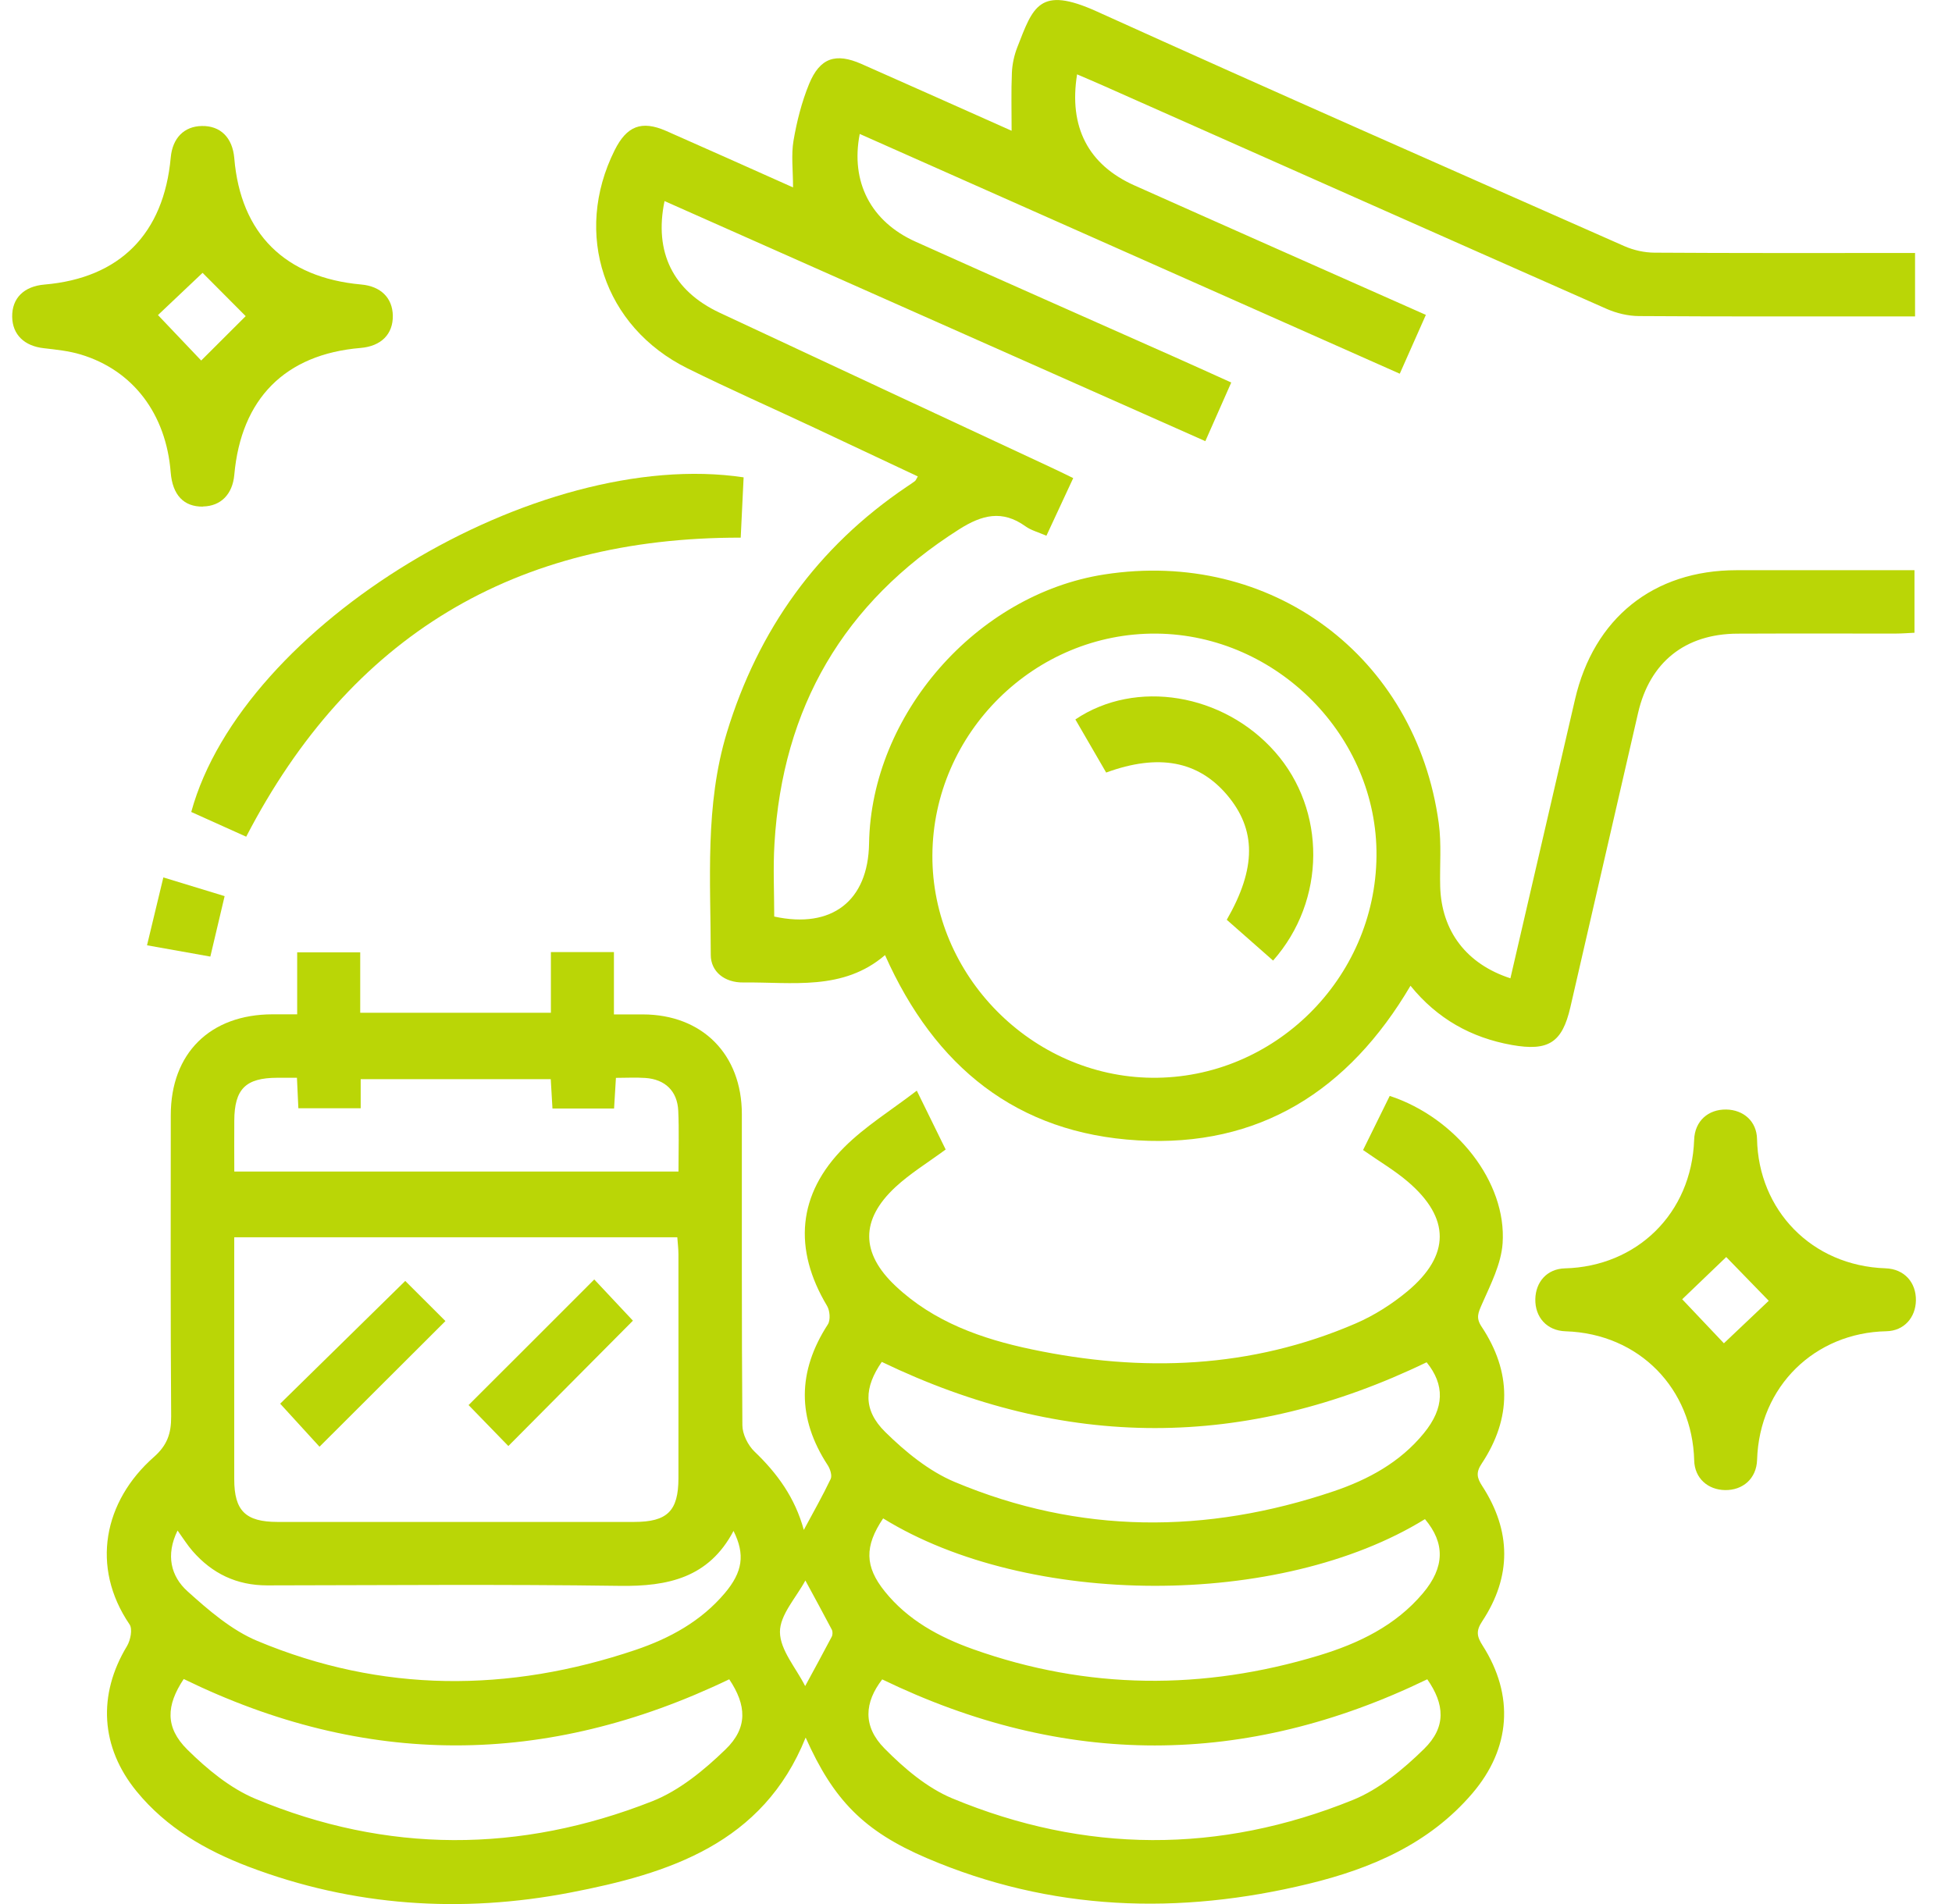<svg width="41" height="40" viewBox="0 0 41 40" fill="none" xmlns="http://www.w3.org/2000/svg">
<g clip-path="url(#clip0_189_7147)">
<path d="M19.257 22.914C19.497 23.402 19.683 23.783 19.863 24.149C19.486 24.427 19.116 24.652 18.805 24.941C18.071 25.625 18.076 26.325 18.809 27.015C19.613 27.773 20.618 28.127 21.672 28.348C23.991 28.836 26.275 28.753 28.476 27.803C28.865 27.635 29.239 27.396 29.565 27.125C30.465 26.372 30.463 25.589 29.574 24.828C29.292 24.586 28.967 24.397 28.63 24.16C28.816 23.783 29.004 23.402 29.19 23.023C30.583 23.482 31.65 24.833 31.561 26.12C31.531 26.554 31.309 26.985 31.128 27.396C31.05 27.576 30.995 27.683 31.118 27.869C31.752 28.822 31.754 29.793 31.122 30.747C30.999 30.931 31.019 31.045 31.132 31.218C31.745 32.161 31.753 33.121 31.132 34.061C30.999 34.261 31.019 34.379 31.141 34.569C31.81 35.617 31.734 36.73 30.924 37.677C30.019 38.736 28.798 39.257 27.488 39.575C24.762 40.238 22.073 40.15 19.465 39.035C18.139 38.467 17.505 37.811 16.922 36.503C16.024 38.735 14.043 39.362 11.976 39.76C9.692 40.199 7.419 40.051 5.223 39.217C4.32 38.873 3.494 38.397 2.869 37.633C2.111 36.706 2.048 35.604 2.668 34.58C2.741 34.457 2.788 34.222 2.721 34.126C1.898 32.916 2.182 31.536 3.23 30.611C3.511 30.364 3.597 30.117 3.595 29.757C3.58 27.647 3.586 25.538 3.587 23.427C3.587 22.128 4.413 21.311 5.723 21.309C5.887 21.309 6.049 21.309 6.242 21.309V20.007H7.566V21.276H11.571V20.002H12.895V21.311C13.128 21.311 13.317 21.311 13.505 21.311C14.751 21.314 15.581 22.15 15.582 23.404C15.584 25.583 15.576 27.763 15.593 29.942C15.594 30.129 15.709 30.361 15.846 30.493C16.325 30.951 16.7 31.466 16.883 32.141C17.087 31.762 17.28 31.422 17.448 31.069C17.481 30.998 17.437 30.861 17.386 30.782C16.74 29.793 16.747 28.813 17.389 27.822C17.446 27.732 17.432 27.536 17.372 27.435C16.657 26.241 16.75 25.085 17.731 24.103C18.172 23.662 18.718 23.326 19.255 22.914H19.257ZM4.92 25.992C4.92 27.718 4.918 29.396 4.92 31.076C4.92 31.738 5.157 31.972 5.827 31.973C8.324 31.974 10.823 31.974 13.32 31.973C14.016 31.973 14.249 31.744 14.25 31.056C14.252 29.488 14.25 27.92 14.25 26.351C14.25 26.232 14.234 26.113 14.226 25.993H4.92V25.992ZM18.521 28.611C18.154 29.144 18.119 29.615 18.592 30.082C19.017 30.501 19.514 30.908 20.057 31.135C22.672 32.232 25.337 32.232 28.009 31.33C28.738 31.084 29.409 30.72 29.907 30.109C30.344 29.575 30.346 29.09 29.965 28.619C26.15 30.462 22.365 30.464 18.521 28.611ZM18.55 31.898C18.154 32.486 18.163 32.91 18.584 33.433C19.07 34.037 19.728 34.393 20.44 34.647C22.844 35.502 25.274 35.514 27.705 34.778C28.532 34.527 29.311 34.155 29.887 33.471C30.347 32.926 30.355 32.418 29.93 31.914C26.886 33.794 21.587 33.775 18.552 31.9L18.55 31.898ZM15.317 35.279C11.466 37.129 7.669 37.134 3.859 35.273C3.492 35.825 3.462 36.288 3.936 36.757C4.351 37.167 4.835 37.568 5.366 37.79C8.125 38.941 10.925 38.934 13.697 37.842C14.268 37.617 14.789 37.188 15.238 36.753C15.714 36.295 15.679 35.82 15.317 35.279ZM29.978 35.279C26.156 37.13 22.357 37.134 18.53 35.281C18.159 35.762 18.114 36.263 18.579 36.733C18.989 37.148 19.471 37.559 20.001 37.78C22.787 38.938 25.612 38.948 28.408 37.817C28.965 37.593 29.473 37.171 29.91 36.743C30.383 36.28 30.343 35.8 29.978 35.278V35.279ZM3.73 32.153C3.474 32.674 3.594 33.118 3.935 33.427C4.38 33.828 4.862 34.246 5.405 34.473C8.018 35.566 10.682 35.562 13.351 34.661C14.066 34.419 14.723 34.061 15.222 33.471C15.6 33.024 15.654 32.658 15.407 32.162C14.888 33.147 14.027 33.331 13.017 33.316C10.548 33.281 8.079 33.303 5.611 33.306C4.973 33.306 4.457 33.059 4.044 32.584C3.938 32.463 3.852 32.324 3.729 32.153H3.73ZM4.921 24.612H14.251C14.251 24.166 14.265 23.75 14.246 23.336C14.228 22.922 13.97 22.675 13.557 22.646C13.355 22.632 13.151 22.644 12.937 22.644C12.922 22.89 12.91 23.089 12.898 23.288H11.604C11.591 23.07 11.58 22.87 11.568 22.671H7.576V23.283H6.267C6.257 23.058 6.247 22.858 6.237 22.642C6.072 22.642 5.947 22.642 5.823 22.642C5.159 22.644 4.924 22.878 4.921 23.544C4.918 23.89 4.921 24.235 4.921 24.612ZM16.912 35.421C17.091 35.09 17.284 34.739 17.47 34.384C17.491 34.343 17.492 34.273 17.47 34.233C17.284 33.879 17.091 33.527 16.916 33.203C16.724 33.562 16.379 33.926 16.382 34.287C16.386 34.667 16.722 35.043 16.912 35.422V35.421Z" fill="#BAD606"/>
<path d="M31.726 20.547C32.182 18.578 32.633 16.638 33.081 14.697C33.475 12.988 34.728 11.98 36.472 11.979C37.707 11.979 38.943 11.979 40.212 11.979V13.293C40.088 13.298 39.955 13.31 39.822 13.31C38.711 13.311 37.6 13.307 36.49 13.312C35.391 13.318 34.652 13.914 34.407 14.975C33.933 17.039 33.458 19.101 32.983 21.165C32.812 21.903 32.524 22.09 31.754 21.953C30.904 21.801 30.19 21.405 29.626 20.709C28.329 22.912 26.451 24.108 23.897 23.957C21.36 23.808 19.637 22.418 18.589 20.065C17.707 20.823 16.639 20.628 15.611 20.64C15.22 20.645 14.929 20.413 14.929 20.061C14.928 18.497 14.801 16.923 15.267 15.39C15.926 13.229 17.166 11.494 19.045 10.226C19.102 10.187 19.162 10.15 19.216 10.108C19.236 10.093 19.246 10.063 19.278 10.009C18.554 9.669 17.834 9.328 17.112 8.99C16.222 8.572 15.322 8.175 14.441 7.739C12.681 6.867 12.034 4.909 12.91 3.156C13.165 2.646 13.475 2.524 13.993 2.751C14.864 3.134 15.733 3.525 16.657 3.937C16.657 3.573 16.616 3.255 16.667 2.955C16.736 2.551 16.839 2.144 16.994 1.765C17.221 1.214 17.552 1.105 18.093 1.343C19.13 1.801 20.165 2.265 21.248 2.747C21.248 2.311 21.237 1.915 21.254 1.523C21.262 1.346 21.302 1.162 21.366 0.997C21.699 0.145 21.824 -0.308 23.036 0.24C26.719 1.908 30.418 3.535 34.116 5.17C34.31 5.256 34.538 5.307 34.751 5.308C36.417 5.319 38.084 5.315 39.75 5.315C39.9 5.315 40.049 5.315 40.224 5.315V6.647C40.102 6.647 39.971 6.647 39.84 6.647C38.035 6.647 36.229 6.652 34.425 6.64C34.198 6.639 33.956 6.581 33.748 6.49C30.215 4.929 26.685 3.359 23.154 1.791C22.981 1.714 22.806 1.641 22.623 1.562C22.445 2.67 22.859 3.462 23.827 3.895C25.848 4.798 27.874 5.694 29.949 6.615C29.765 7.03 29.59 7.425 29.401 7.851C25.597 6.162 21.833 4.49 18.058 2.814C17.861 3.824 18.292 4.655 19.23 5.077C21.036 5.89 22.848 6.688 24.656 7.493C25.047 7.666 25.435 7.844 25.861 8.036C25.68 8.444 25.51 8.832 25.317 9.268C21.515 7.579 17.74 5.903 13.958 4.224C13.735 5.296 14.135 6.109 15.112 6.568C17.431 7.655 19.754 8.735 22.075 9.819C22.212 9.882 22.348 9.95 22.542 10.044C22.354 10.448 22.171 10.841 21.979 11.255C21.809 11.18 21.656 11.142 21.538 11.056C21.051 10.707 20.627 10.815 20.146 11.12C17.717 12.661 16.437 14.865 16.267 17.723C16.236 18.233 16.262 18.746 16.262 19.255C17.473 19.519 18.235 18.925 18.254 17.72C18.298 15.017 20.507 12.488 23.191 12.069C26.693 11.523 29.742 13.781 30.22 17.295C30.28 17.732 30.238 18.182 30.25 18.626C30.277 19.56 30.801 20.253 31.727 20.553L31.726 20.547ZM28.912 17.983C28.935 15.473 26.826 13.338 24.297 13.311C21.735 13.285 19.597 15.397 19.584 17.968C19.572 20.49 21.672 22.617 24.198 22.642C26.759 22.666 28.889 20.561 28.912 17.984V17.983Z" fill="#BAD606"/>
<path d="M4.266 10.643C3.86 10.65 3.623 10.399 3.585 9.922C3.488 8.696 2.795 7.778 1.694 7.447C1.445 7.372 1.179 7.345 0.918 7.315C0.511 7.269 0.263 7.031 0.256 6.658C0.249 6.266 0.5 6.015 0.934 5.978C2.515 5.843 3.44 4.913 3.586 3.31C3.623 2.9 3.867 2.653 4.24 2.647C4.631 2.64 4.884 2.891 4.921 3.324C5.053 4.906 5.985 5.832 7.587 5.977C7.997 6.013 8.244 6.258 8.251 6.63C8.257 7.021 8.005 7.274 7.572 7.31C5.99 7.443 5.064 8.374 4.921 9.977C4.884 10.384 4.638 10.633 4.266 10.64V10.643ZM5.161 6.642C4.875 6.355 4.531 6.009 4.255 5.732C3.955 6.016 3.6 6.352 3.318 6.619C3.628 6.945 3.966 7.3 4.226 7.574C4.533 7.268 4.873 6.928 5.16 6.642H5.161Z" fill="#BAD606"/>
<path d="M36.231 31.304C35.874 31.297 35.595 31.058 35.585 30.682C35.547 29.176 34.433 28.018 32.885 27.968C32.487 27.956 32.241 27.669 32.248 27.293C32.255 26.933 32.492 26.656 32.869 26.646C34.376 26.607 35.529 25.498 35.584 23.946C35.597 23.548 35.882 23.303 36.258 23.309C36.618 23.315 36.898 23.554 36.905 23.93C36.935 25.416 38.045 26.592 39.605 26.645C40.002 26.659 40.248 26.945 40.242 27.321C40.235 27.678 39.995 27.96 39.62 27.967C38.126 27.998 36.954 29.117 36.906 30.668C36.894 31.064 36.605 31.311 36.23 31.304H36.231ZM35.333 27.295C35.625 27.603 35.961 27.958 36.209 28.22C36.53 27.916 36.885 27.579 37.151 27.327C36.857 27.025 36.516 26.674 36.258 26.408C35.969 26.685 35.623 27.017 35.333 27.295Z" fill="#BAD606"/>
<path d="M5.172 17.578C4.787 17.404 4.4 17.23 4.017 17.058C5.092 13.129 11.276 9.38 15.619 10.028C15.599 10.444 15.579 10.865 15.558 11.295C10.815 11.289 7.358 13.359 5.171 17.578H5.172Z" fill="#BAD606"/>
<path d="M4.418 20.096C3.953 20.014 3.538 19.939 3.088 19.859C3.203 19.378 3.312 18.93 3.431 18.433C3.882 18.57 4.284 18.694 4.718 18.826C4.618 19.248 4.524 19.643 4.418 20.096Z" fill="#BAD606"/>
<path d="M9.356 27.753C8.454 28.653 7.585 29.52 6.711 30.393C6.444 30.101 6.158 29.788 5.885 29.489C6.724 28.665 7.615 27.791 8.512 26.91C8.764 27.162 9.065 27.462 9.356 27.753Z" fill="#BAD606"/>
<path d="M10.678 30.379C10.414 30.108 10.118 29.803 9.842 29.518C10.712 28.65 11.59 27.773 12.482 26.879C12.747 27.163 13.037 27.471 13.294 27.745C12.439 28.605 11.559 29.492 10.678 30.378V30.379Z" fill="#BAD606"/>
<path d="M26.739 20.179C26.4 19.88 26.082 19.6 25.767 19.323C26.392 18.236 26.388 17.426 25.772 16.699C25.167 15.988 24.337 15.826 23.234 16.23C23.021 15.862 22.804 15.487 22.587 15.114C23.858 14.259 25.699 14.568 26.782 15.798C27.858 17.02 27.858 18.916 26.74 20.18L26.739 20.179Z" fill="#BAD606"/>
</g>
<defs>
<clipPath id="clip0_189_7147">
<rect width="39.988" height="40" fill="white" transform="translate(0.256)"/>
</clipPath>
</defs>
</svg>
